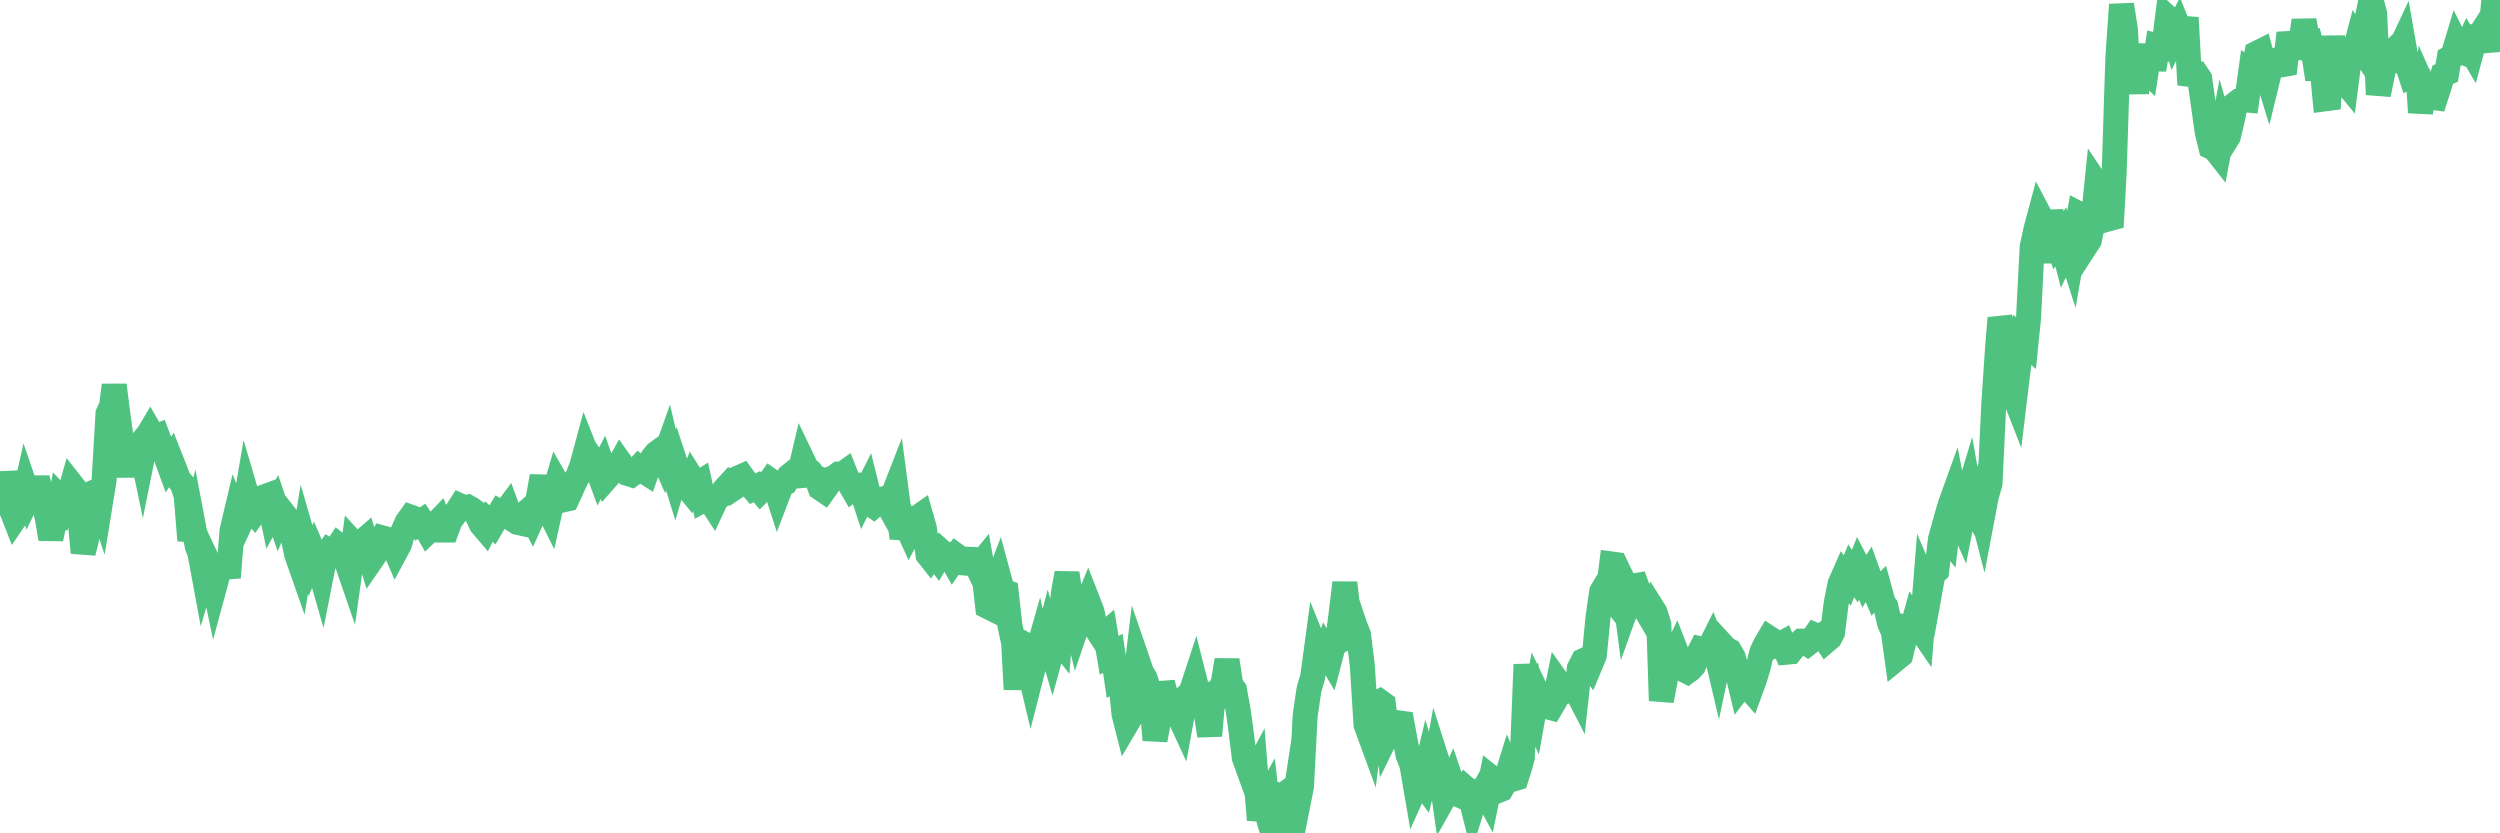 <?xml version="1.0"?><svg width="150px" height="50px" xmlns="http://www.w3.org/2000/svg" xmlns:xlink="http://www.w3.org/1999/xlink"> <polyline fill="none" stroke="#4fc280" stroke-width="1.5px" stroke-linecap="round" stroke-miterlimit="5" points="0.00,30.18 0.22,29.01 0.45,29.00 0.67,30.54 0.89,31.10 1.12,30.76 1.34,30.34 1.56,29.36 1.71,29.80 1.94,29.32 2.16,29.27 2.38,29.27 2.61,30.16 2.83,31.04 3.05,32.33 3.28,31.20 3.42,31.17 3.65,29.92 3.87,30.15 4.09,29.93 4.32,29.11 4.54,29.39 4.76,30.69 4.99,33.16 5.14,32.56 5.36,31.61 5.58,29.56 5.81,29.46 6.03,30.13 6.25,28.77 6.48,24.82 6.70,24.34 6.85,23.11 7.07,24.84 7.30,26.52 7.52,27.43 7.74,28.52 7.97,27.33 8.19,26.90 8.41,26.64 8.56,27.36 8.78,26.27 9.01,25.88 9.23,26.26 9.45,26.17 9.68,26.78 9.90,27.25 10.12,27.85 10.27,27.61 10.50,28.19 10.72,28.77 10.94,29.03 11.17,29.75 11.39,32.42 11.61,31.58 11.84,32.79 11.99,33.16 12.21,34.35 12.43,33.60 12.65,34.07 12.88,35.17 13.10,34.36 13.32,34.00 13.55,34.02 13.70,34.65 13.92,31.85 14.14,30.92 14.37,31.49 14.59,31.01 14.81,29.72 15.04,30.50 15.26,30.76 15.41,30.55 15.63,30.27 15.86,29.81 16.08,29.73 16.30,30.78 16.53,30.36 16.75,31.01 16.90,30.67 17.12,30.95 17.34,31.29 17.57,32.14 17.79,33.23 18.01,33.86 18.24,32.47 18.46,33.23 18.61,33.68 18.83,33.18 19.06,33.72 19.28,34.49 19.50,33.38 19.73,33.06 19.95,33.20 20.17,32.96 20.32,32.73 20.55,32.91 20.77,33.63 20.99,34.27 21.22,32.61 21.44,32.85 21.66,32.58 21.89,32.38 22.03,32.86 22.26,33.62 22.48,33.30 22.70,32.64 22.93,32.27 23.15,32.33 23.37,32.59 23.60,32.71 23.75,33.06 23.97,32.65 24.19,31.86 24.42,31.34 24.64,31.03 24.86,31.11 25.09,31.42 25.31,31.27 25.46,31.50 25.68,31.89 25.91,31.67 26.13,31.47 26.35,31.24 26.58,31.80 26.80,31.80 27.02,31.21 27.17,31.03 27.39,30.72 27.62,30.36 27.84,30.46 28.06,30.42 28.29,30.55 28.51,30.72 28.73,31.13 28.88,31.46 29.11,31.73 29.33,31.29 29.55,31.49 29.78,31.10 30.00,30.73 30.22,30.85 30.45,30.54 30.60,30.95 30.82,31.19 31.04,31.34 31.27,31.39 31.49,30.82 31.71,30.63 31.94,31.08 32.08,30.77 32.31,29.81 32.53,28.58 32.75,30.26 32.98,30.72 33.20,29.72 33.42,28.98 33.65,29.38 33.80,29.99 34.02,29.94 34.24,29.46 34.47,28.95 34.69,28.52 34.91,27.95 35.14,27.10 35.36,27.66 35.51,27.53 35.73,27.85 35.96,28.47 36.18,28.04 36.40,28.67 36.63,28.41 36.85,28.13 37.07,28.04 37.22,27.77 37.44,28.08 37.67,28.41 37.89,28.48 38.11,28.32 38.34,28.06 38.56,28.23 38.78,28.37 38.93,27.94 39.16,27.47 39.38,27.20 39.60,27.04 39.83,27.56 40.05,26.94 40.27,27.89 40.50,28.63 40.64,28.15 40.87,28.85 41.09,29.06 41.31,29.33 41.54,28.75 41.76,29.10 41.98,28.96 42.21,30.00 42.36,29.92 42.58,29.98 42.80,30.32 43.03,29.83 43.25,29.73 43.47,29.37 43.70,29.12 43.92,29.36 44.07,29.26 44.29,28.68 44.52,28.58 44.74,28.89 44.96,29.04 45.19,29.31 45.41,29.20 45.63,29.46 45.78,29.31 46.00,29.17 46.23,28.84 46.45,28.99 46.67,29.67 46.90,29.07 47.12,28.97 47.34,28.57 47.49,28.45 47.72,28.57 47.94,28.55 48.16,27.62 48.39,28.10 48.61,28.28 48.83,28.58 48.98,28.65 49.21,29.28 49.43,29.43 49.65,29.12 49.88,28.71 50.10,28.62 50.32,28.45 50.55,28.45 50.69,28.35 50.92,28.93 51.14,29.31 51.36,29.13 51.59,29.11 51.81,29.78 52.03,29.34 52.26,30.26 52.41,30.36 52.63,30.17 52.85,29.98 53.08,29.91 53.30,30.31 53.52,29.87 53.75,29.28 53.97,30.95 54.12,32.29 54.34,31.41 54.57,31.92 54.79,31.51 55.01,31.08 55.24,30.92 55.46,31.69 55.68,33.28 55.83,33.47 56.05,33.17 56.28,33.49 56.50,33.12 56.72,33.32 56.95,33.28 57.17,33.67 57.39,33.35 57.54,33.46 57.77,33.77 57.99,33.79 58.21,33.56 58.44,33.57 58.66,34.04 58.88,33.77 59.11,35.07 59.26,36.39 59.48,36.50 59.70,35.24 59.93,34.64 60.15,35.45 60.37,35.53 60.60,37.55 60.82,38.57 60.97,41.36 61.19,38.50 61.41,38.62 61.64,39.67 61.86,40.60 62.08,39.74 62.31,38.93 62.53,39.95 62.68,39.03 62.90,38.19 63.13,38.98 63.35,38.18 63.57,38.46 63.80,35.61 64.02,34.39 64.17,35.44 64.39,36.67 64.61,37.57 64.84,36.89 65.06,36.62 65.28,36.08 65.51,36.67 65.73,37.65 65.88,37.88 66.10,38.22 66.33,38.02 66.55,39.32 66.77,39.20 67.00,40.77 67.22,40.67 67.44,42.84 67.59,43.43 67.82,43.04 68.04,41.47 68.26,39.66 68.49,40.33 68.71,40.71 68.93,41.38 69.16,42.73 69.30,44.40 69.53,43.16 69.75,40.98 69.97,41.81 70.20,42.42 70.42,42.77 70.64,42.72 70.87,43.22 71.02,42.40 71.24,41.74 71.46,41.54 71.69,40.84 71.91,41.71 72.13,41.69 72.36,42.71 72.58,44.14 72.73,42.39 72.95,41.93 73.18,41.41 73.40,40.94 73.62,39.61 73.85,41.10 74.07,41.40 74.29,42.62 74.44,43.70 74.66,45.47 74.89,46.10 75.11,46.71 75.33,46.30 75.56,49.19 75.78,48.29 76.00,47.90 76.15,49.27 76.38,50.00 76.60,47.72 76.82,47.84 77.05,47.67 77.27,48.99 77.49,49.27 77.72,47.77 77.87,48.29 78.09,47.18 78.31,42.93 78.54,41.37 78.76,40.62 78.98,39.00 79.21,39.57 79.43,39.58 79.58,39.13 79.80,39.50 80.02,38.66 80.25,38.53 80.47,36.79 80.69,34.97 80.92,37.01 81.07,36.87 81.29,37.53 81.51,38.08 81.74,39.94 81.96,43.48 82.18,44.08 82.41,42.21 82.63,42.16 82.78,42.09 83.00,42.25 83.23,44.06 83.45,43.61 83.67,43.52 83.90,43.37 84.12,43.40 84.34,44.59 84.49,45.32 84.71,45.87 84.94,47.21 85.16,46.72 85.38,47.02 85.61,46.05 85.83,46.77 86.05,46.41 86.20,45.57 86.43,46.29 86.65,47.84 86.87,47.45 87.10,46.94 87.32,47.59 87.54,47.69 87.77,47.47 87.91,47.28 88.14,47.48 88.36,48.35 88.58,47.64 88.81,47.76 89.03,47.37 89.25,47.78 89.48,46.67 89.63,46.79 89.85,47.45 90.07,47.36 90.30,46.95 90.52,46.24 90.74,46.76 90.97,46.69 91.19,46.01 91.34,45.44 91.56,39.87 91.79,42.34 92.01,42.81 92.23,41.57 92.46,42.05 92.68,42.21 92.90,42.42 93.05,42.46 93.27,42.09 93.50,40.96 93.72,41.27 93.94,41.42 94.17,41.26 94.39,41.05 94.61,41.48 94.76,40.10 94.99,39.65 95.21,39.55 95.43,39.87 95.66,39.32 95.88,37.05 96.10,35.50 96.25,35.25 96.48,35.55 96.70,33.84 96.92,33.87 97.15,34.36 97.37,34.78 97.59,36.45 97.82,35.81 97.96,35.17 98.19,35.13 98.41,35.74 98.63,36.41 98.86,36.80 99.08,36.39 99.30,36.74 99.53,37.47 99.68,42.04 99.90,40.88 100.12,39.31 100.35,39.57 100.57,39.11 100.79,39.68 101.02,40.18 101.24,40.29 101.39,40.18 101.61,39.95 101.84,39.37 102.06,38.94 102.28,38.99 102.51,38.98 102.73,38.54 102.95,39.08 103.10,39.72 103.32,38.68 103.55,38.93 103.77,39.05 103.99,39.43 104.22,40.25 104.44,41.17 104.66,40.88 104.81,41.13 105.04,41.39 105.26,40.79 105.48,40.07 105.71,39.13 105.93,38.66 106.15,38.29 106.38,38.44 106.53,38.75 106.75,38.69 106.97,38.57 107.20,39.13 107.42,39.11 107.64,38.83 107.87,38.66 108.09,38.47 108.24,38.47 108.46,38.62 108.68,38.45 108.91,38.12 109.13,38.22 109.35,38.09 109.58,38.44 109.80,38.25 109.95,37.96 110.17,36.20 110.40,35.04 110.62,34.54 110.84,34.83 111.07,34.25 111.29,34.57 111.51,34.02 111.66,34.31 111.88,34.84 112.11,34.48 112.33,35.09 112.55,35.62 112.78,35.39 113.00,36.19 113.15,36.39 113.37,37.38 113.60,37.90 113.82,39.49 114.04,39.31 114.27,38.34 114.49,37.70 114.71,37.76 114.86,37.22 115.09,37.55 115.31,37.87 115.53,35.12 115.76,35.66 115.98,34.45 116.20,34.25 116.43,32.34 116.57,31.84 116.80,32.14 117.02,30.26 117.24,29.65 117.47,30.83 117.69,31.33 117.91,30.21 118.14,29.45 118.29,30.30 118.51,30.68 118.73,30.04 118.96,30.93 119.18,29.77 119.40,29.01 119.63,24.20 119.85,20.93 120.00,19.08 120.22,19.84 120.45,19.98 120.67,23.27 120.89,23.83 121.12,21.92 121.34,20.39 121.56,20.59 121.71,19.10 121.93,14.82 122.16,13.75 122.38,12.93 122.60,13.35 122.83,15.75 123.05,12.65 123.27,14.12 123.42,14.54 123.65,14.21 123.87,15.08 124.09,14.62 124.32,15.34 124.54,14.08 124.76,12.85 124.99,12.97 125.14,14.75 125.36,14.41 125.58,13.33 125.81,11.06 126.03,11.39 126.25,12.11 126.48,13.14 126.70,13.08 126.85,10.37 127.07,3.47 127.29,0.28 127.52,1.74 127.74,5.45 127.96,3.46 128.19,5.59 128.34,3.77 128.56,4.02 128.78,4.23 129.01,2.71 129.23,4.18 129.45,2.76 129.68,2.82 129.90,2.23 130.05,1.05 130.27,1.25 130.50,2.11 130.72,1.67 130.94,2.22 131.17,1.06 131.39,5.09 131.61,4.37 131.76,4.39 131.98,4.72 132.21,6.33 132.43,7.91 132.65,8.81 132.88,8.92 133.10,9.20 133.32,8.03 133.47,8.56 133.70,8.19 133.92,7.28 134.14,6.22 134.37,6.04 134.59,5.98 134.81,6.00 135.04,4.33 135.18,4.43 135.41,3.20 135.63,3.09 135.85,3.92 136.08,4.67 136.30,3.77 136.52,3.66 136.75,3.88 136.90,3.89 137.12,3.85 137.34,1.99 137.57,2.95 137.79,2.77 138.01,2.83 138.24,1.23 138.46,2.44 138.61,2.44 138.83,3.25 139.06,4.75 139.28,3.59 139.50,5.93 139.73,5.90 139.95,2.18 140.17,4.75 140.32,4.74 140.54,4.72 140.77,5.00 140.99,3.29 141.21,3.33 141.44,2.46 141.66,2.81 141.88,1.58 142.03,1.09 142.26,0.00 142.48,0.82 142.70,5.67 142.93,4.55 143.15,3.52 143.37,3.56 143.60,3.05 143.75,2.91 143.97,2.99 144.19,2.52 144.42,3.84 144.64,4.51 144.86,4.39 145.09,4.57 145.23,6.75 145.46,5.35 145.68,5.85 145.90,5.84 146.13,5.87 146.35,5.19 146.57,4.48 146.80,4.38 146.95,3.49 147.17,3.36 147.39,2.63 147.62,3.09 147.84,3.17 148.06,2.69 148.29,3.08 148.51,2.27 148.66,2.30 148.88,1.96 149.11,2.23 149.33,3.04 149.55,0.83 149.78,0.94 150.00,0.45 "/></svg>